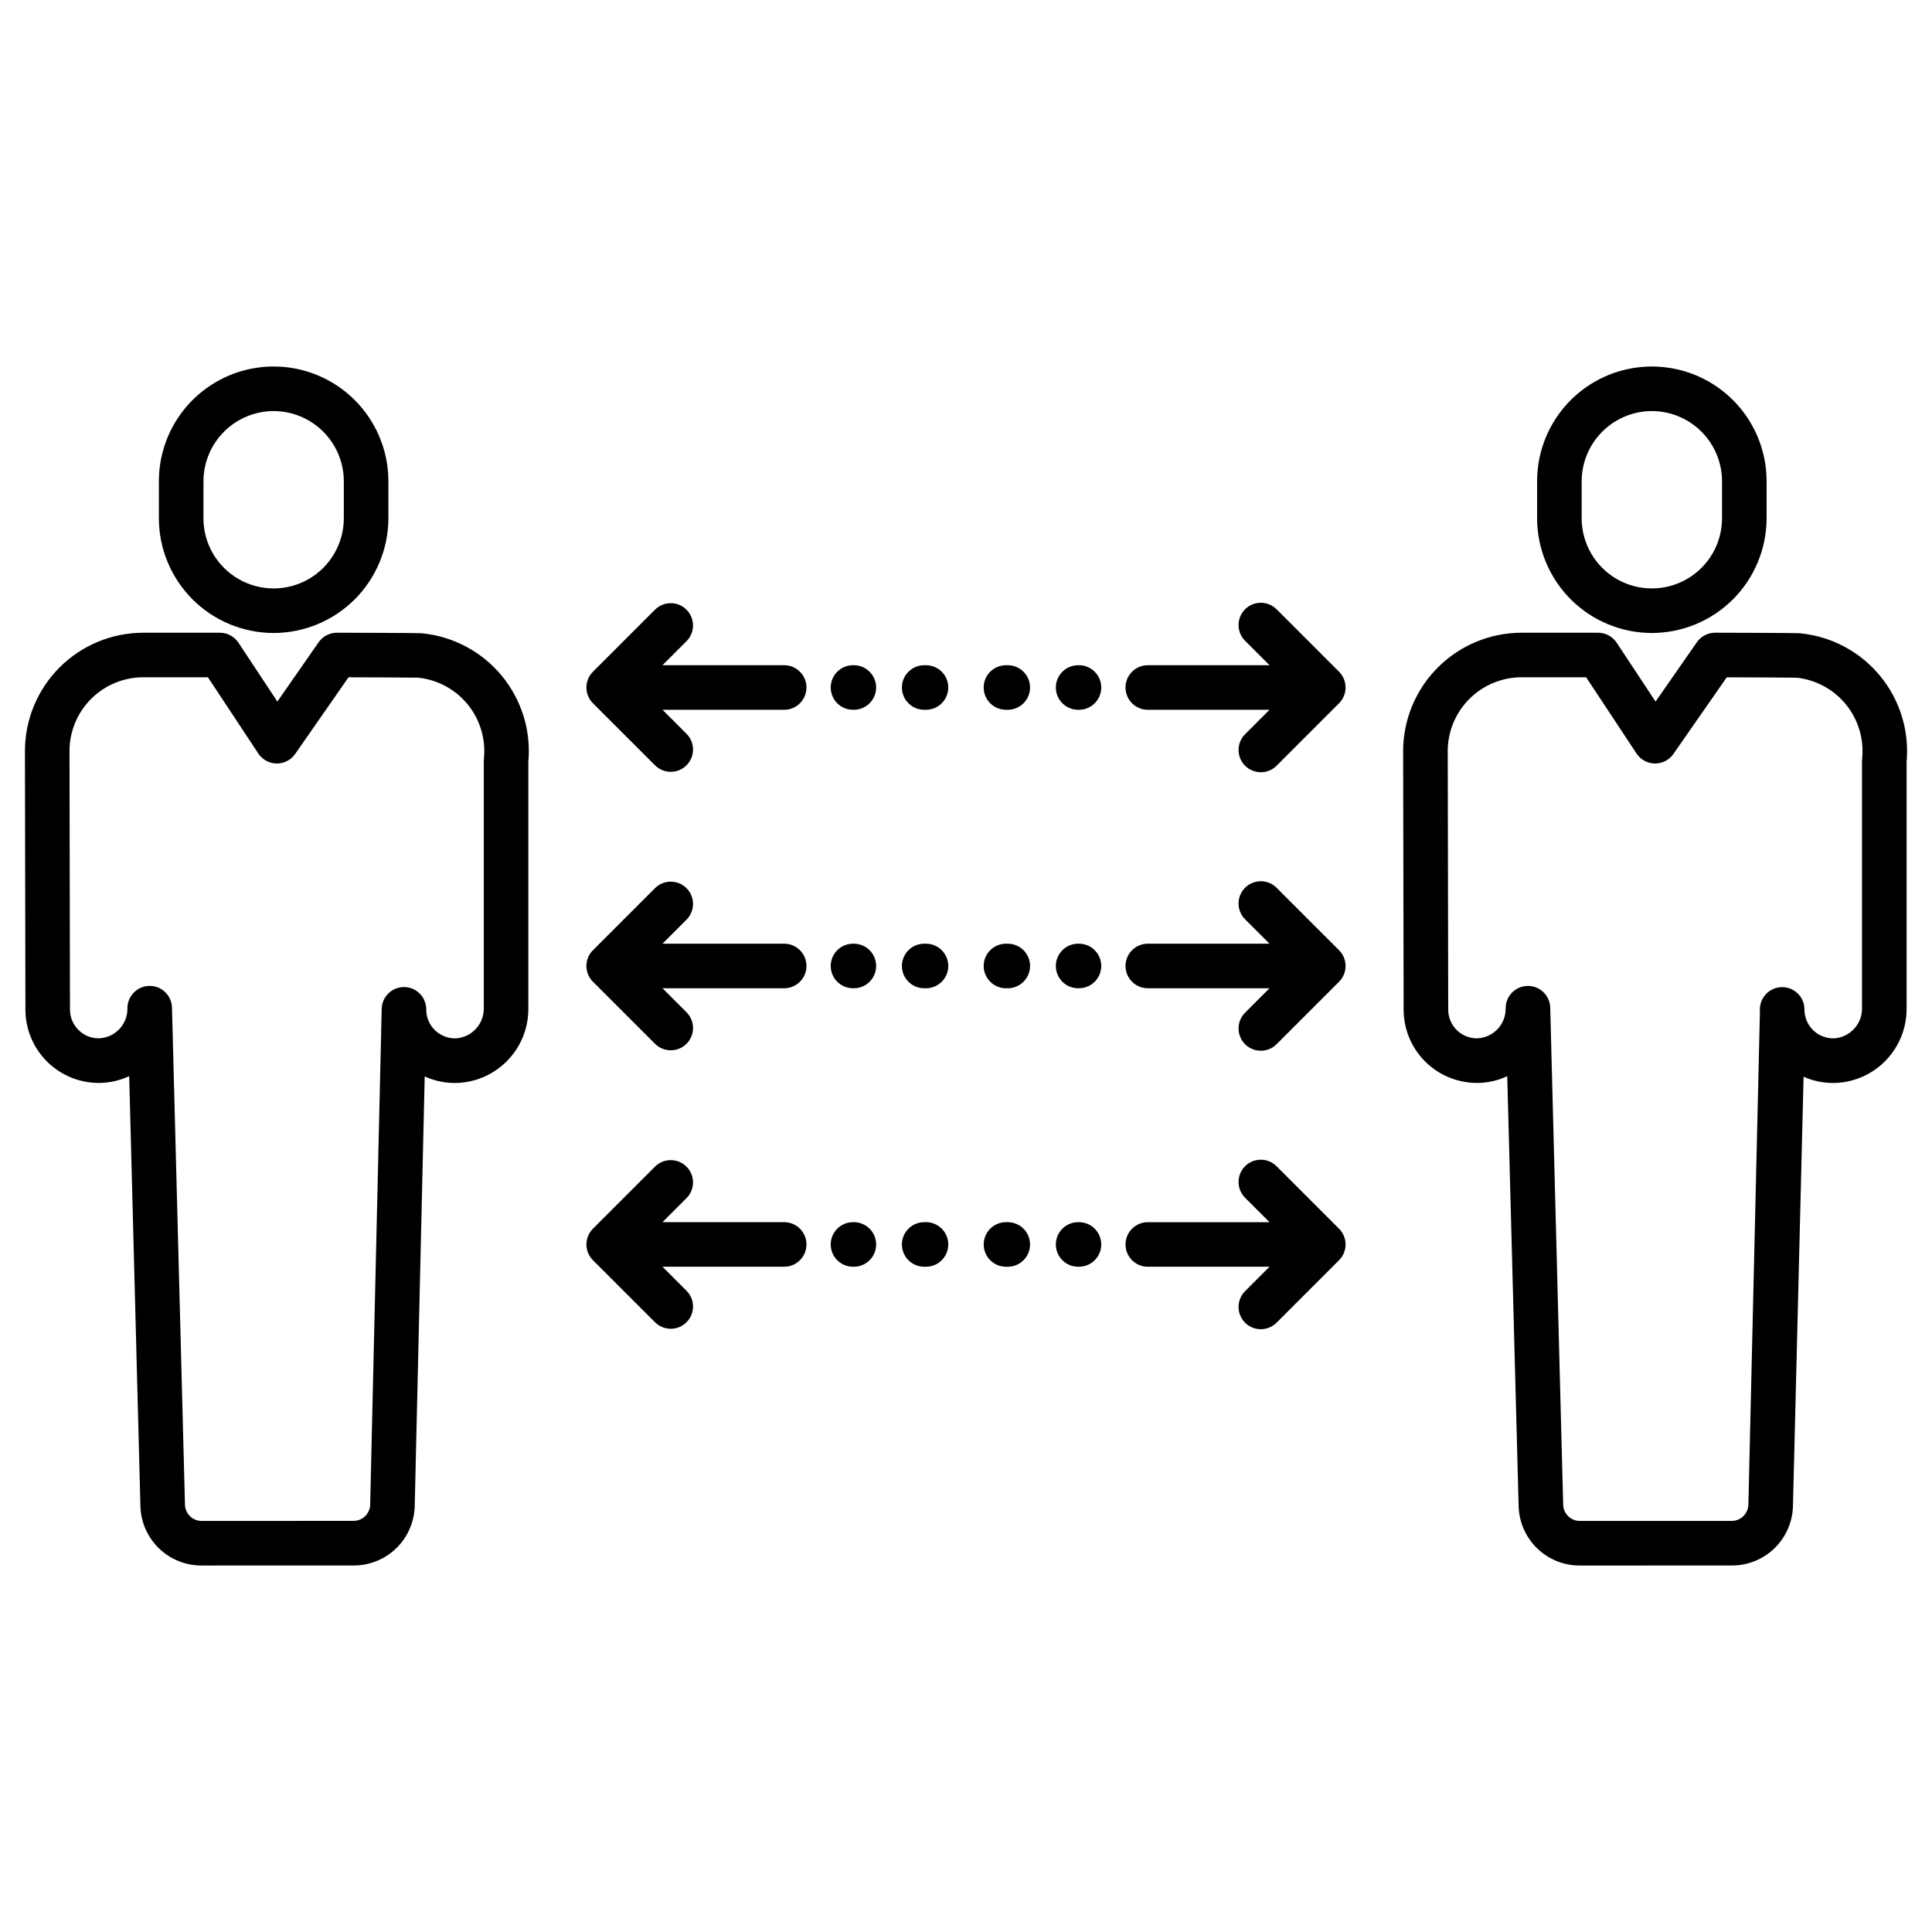 <?xml version="1.0" encoding="UTF-8"?>
<!-- Uploaded to: ICON Repo, www.svgrepo.com, Generator: ICON Repo Mixer Tools -->
<svg fill="#000000" width="800px" height="800px" version="1.1" viewBox="144 144 512 512" xmlns="http://www.w3.org/2000/svg">
 <g>
  <path d="m389.4 394.09h-0.477c-3.262 0-5.906 2.644-5.906 5.906 0 3.258 2.644 5.902 5.906 5.902h0.477c3.258 0 5.902-2.644 5.902-5.902 0-3.262-2.644-5.906-5.902-5.906z"/>
  <path d="m370.28 394.09h-0.223c-3.262 0-5.906 2.644-5.906 5.906 0 3.258 2.644 5.902 5.906 5.902h0.223c3.262 0 5.906-2.644 5.906-5.902 0-3.262-2.644-5.906-5.906-5.906z"/>
  <path d="m351.82 394.09h-32.254l6.418-6.422v0.004c2.254-2.316 2.227-6.012-0.055-8.293-2.285-2.285-5.981-2.309-8.293-0.059l-16.5 16.5c-1.109 1.105-1.73 2.609-1.73 4.176s0.621 3.066 1.73 4.172l16.504 16.5c2.316 2.254 6.012 2.227 8.293-0.055 2.285-2.285 2.309-5.981 0.055-8.293l-6.422-6.422h32.254c3.262 0 5.902-2.644 5.902-5.902 0-3.262-2.641-5.906-5.902-5.906z"/>
  <path d="m482.36 379.32c-1.102-1.133-2.609-1.773-4.191-1.785-1.578-0.012-3.098 0.613-4.215 1.73-1.117 1.117-1.738 2.633-1.727 4.215 0.012 1.578 0.652 3.086 1.785 4.191l6.422 6.418h-32.258c-3.258 0-5.902 2.644-5.902 5.906 0 3.258 2.644 5.902 5.902 5.902h32.254l-6.418 6.422c-1.133 1.102-1.773 2.609-1.785 4.191-0.012 1.578 0.609 3.098 1.727 4.215 1.117 1.117 2.637 1.738 4.215 1.727 1.582-0.008 3.09-0.652 4.191-1.785l16.5-16.5c1.109-1.105 1.73-2.606 1.73-4.172s-0.621-3.07-1.73-4.176z"/>
  <path d="m411.07 394.09h-0.477c-3.262 0-5.906 2.644-5.906 5.906 0 3.258 2.644 5.902 5.906 5.902h0.477c3.258 0 5.902-2.644 5.902-5.902 0-3.262-2.644-5.906-5.902-5.906z"/>
  <path d="m429.94 394.09h-0.227c-3.262 0-5.902 2.644-5.902 5.906 0 3.258 2.641 5.902 5.902 5.902h0.223c3.262 0 5.906-2.644 5.906-5.902 0-3.262-2.644-5.906-5.906-5.906z"/>
  <path d="m389.4 320.29h-0.477c-3.262 0-5.906 2.644-5.906 5.906s2.644 5.902 5.906 5.902h0.477c3.258 0 5.902-2.641 5.902-5.902s-2.644-5.906-5.902-5.906z"/>
  <path d="m370.28 320.29h-0.223c-3.262 0-5.906 2.644-5.906 5.906s2.644 5.902 5.906 5.902h0.223c3.262 0 5.906-2.641 5.906-5.902s-2.644-5.906-5.906-5.906z"/>
  <path d="m351.82 320.29h-32.254l6.418-6.422v0.004c2.254-2.316 2.227-6.012-0.055-8.293-2.285-2.285-5.981-2.309-8.293-0.059l-16.5 16.5c-1.109 1.105-1.73 2.609-1.73 4.176 0 1.566 0.621 3.066 1.73 4.176l16.504 16.496c2.316 2.254 6.012 2.227 8.293-0.055 2.285-2.285 2.309-5.981 0.055-8.293l-6.422-6.422h32.254c3.262 0 5.902-2.641 5.902-5.902s-2.641-5.906-5.902-5.906z"/>
  <path d="m482.36 305.52c-1.102-1.133-2.609-1.773-4.191-1.785-1.578-0.012-3.098 0.613-4.215 1.73-1.117 1.117-1.738 2.633-1.727 4.215 0.012 1.578 0.652 3.09 1.785 4.191l6.422 6.418h-32.258c-3.258 0-5.902 2.644-5.902 5.906s2.644 5.902 5.902 5.902h32.254l-6.418 6.422c-1.133 1.102-1.773 2.609-1.785 4.191-0.012 1.578 0.609 3.098 1.727 4.215 1.117 1.117 2.637 1.738 4.215 1.727 1.582-0.008 3.09-0.652 4.191-1.785l16.5-16.5v0.004c1.109-1.109 1.73-2.609 1.73-4.176 0-1.566-0.621-3.07-1.73-4.176z"/>
  <path d="m411.07 320.29h-0.477c-3.262 0-5.906 2.644-5.906 5.906s2.644 5.902 5.906 5.902h0.477c3.258 0 5.902-2.641 5.902-5.902s-2.644-5.906-5.902-5.906z"/>
  <path d="m429.94 320.29h-0.227c-3.262 0-5.902 2.644-5.902 5.906s2.641 5.902 5.902 5.902h0.223c3.262 0 5.906-2.641 5.906-5.902s-2.644-5.906-5.906-5.906z"/>
  <path d="m389.4 467.89h-0.477c-3.262 0-5.906 2.644-5.906 5.902 0 3.262 2.644 5.906 5.906 5.906h0.477c3.258 0 5.902-2.644 5.902-5.906 0-3.258-2.644-5.902-5.902-5.902z"/>
  <path d="m370.28 467.89h-0.223c-3.262 0-5.906 2.644-5.906 5.902 0 3.262 2.644 5.906 5.906 5.906h0.223c3.262 0 5.906-2.644 5.906-5.906 0-3.258-2.644-5.902-5.906-5.902z"/>
  <path d="m351.82 467.89h-32.254l6.418-6.422c2.254-2.312 2.227-6.008-0.055-8.293-2.285-2.281-5.981-2.309-8.293-0.055l-16.5 16.5c-1.109 1.105-1.73 2.609-1.73 4.172 0 1.566 0.621 3.07 1.73 4.176l16.504 16.5c2.316 2.254 6.012 2.227 8.293-0.059 2.285-2.281 2.309-5.977 0.055-8.289l-6.422-6.422h32.254c3.262 0 5.902-2.644 5.902-5.906 0-3.258-2.641-5.902-5.902-5.902z"/>
  <path d="m482.36 453.12c-1.102-1.133-2.609-1.777-4.191-1.785-1.578-0.012-3.098 0.613-4.215 1.727-1.117 1.117-1.738 2.637-1.727 4.219 0.012 1.578 0.652 3.086 1.785 4.188l6.422 6.422h-32.258c-3.258 0-5.902 2.644-5.902 5.902 0 3.262 2.644 5.906 5.902 5.906h32.254l-6.418 6.422c-1.133 1.102-1.773 2.609-1.785 4.188-0.012 1.582 0.609 3.098 1.727 4.215 1.117 1.117 2.637 1.742 4.215 1.73 1.582-0.012 3.09-0.652 4.191-1.785l16.5-16.5c1.109-1.105 1.73-2.609 1.73-4.176 0-1.562-0.621-3.066-1.73-4.172z"/>
  <path d="m411.07 467.89h-0.477c-3.262 0-5.906 2.644-5.906 5.902 0 3.262 2.644 5.906 5.906 5.906h0.477c3.258 0 5.902-2.644 5.902-5.906 0-3.258-2.644-5.902-5.902-5.902z"/>
  <path d="m429.94 467.89h-0.227c-3.262 0-5.902 2.644-5.902 5.902 0 3.262 2.641 5.906 5.902 5.906h0.223c3.262 0 5.906-2.644 5.906-5.906 0-3.258-2.644-5.902-5.906-5.902z"/>
  <path d="m581.76 311.75c8.062-0.012 15.789-3.219 21.492-8.918 5.699-5.699 8.906-13.43 8.914-21.488v-9.805c0-10.863-5.793-20.902-15.203-26.336-9.41-5.43-21-5.43-30.41 0-9.406 5.434-15.203 15.473-15.203 26.336v9.805c0.008 8.062 3.219 15.789 8.918 21.492 5.703 5.699 13.434 8.902 21.492 8.914zm-18.598-40.211v-0.004c0.008-4.93 1.969-9.656 5.457-13.141 3.484-3.488 8.211-5.449 13.141-5.457 4.934 0.008 9.66 1.969 13.145 5.457 3.488 3.484 5.449 8.211 5.453 13.141v9.805c0 6.644-3.543 12.785-9.297 16.109-5.758 3.32-12.848 3.32-18.602 0-5.758-3.324-9.301-9.465-9.301-16.109z"/>
  <path d="m621.19 311.84c-0.34-0.035-1.145-0.117-22.656-0.16h-0.008c-1.934 0-3.746 0.945-4.852 2.535l-10.93 15.707-10.309-15.59v-0.004c-1.094-1.652-2.941-2.644-4.922-2.648h-20.301c-8.316 0.012-16.285 3.32-22.168 9.199-5.879 5.879-9.188 13.852-9.199 22.164 0 0.852 0.125 65.773 0.129 68.523l0.004 0.004c0 5.148 2.047 10.086 5.688 13.727 3.644 3.644 8.582 5.688 13.734 5.688h0.223c2.699-0.027 5.359-0.637 7.809-1.781l3.019 113.88c0.094 4.238 1.848 8.266 4.887 11.223 3.035 2.953 7.113 4.598 11.348 4.574h0.008l40.223-0.012v0.004c4.242 0.02 8.324-1.629 11.363-4.59 3.039-2.961 4.789-7 4.871-11.246l2.816-113.69v0.004c2.766 1.219 5.777 1.777 8.797 1.625 5.039-0.285 9.773-2.5 13.219-6.188 3.445-3.688 5.336-8.562 5.281-13.609v-65.277c0.75-8.23-1.777-16.426-7.035-22.801-5.254-6.379-12.816-10.422-21.039-11.258zm16.293 33.176v0.004c-0.023 0.195-0.031 0.391-0.031 0.59v65.562-0.004c0.062 4.16-3.109 7.656-7.25 8-2.035 0.102-4.023-0.617-5.527-1.988-1.5-1.375-2.391-3.297-2.473-5.328l-0.008-0.395h0.004c-0.027-3.262-2.691-5.883-5.953-5.856-3.262 0.027-5.883 2.691-5.856 5.953 0 0.191 0 0.379 0.008 0.57l-3.059 130.61v-0.004c-0.047 2.41-2.019 4.332-4.426 4.324l-40.223 0.012v-0.004c-2.402 0.012-4.375-1.906-4.43-4.309l-3.434-131.66v0.004c-0.047-3.227-2.676-5.816-5.902-5.816h-0.047c-3.242 0.023-5.859 2.66-5.859 5.906 0.078 4.297-3.312 7.856-7.609 7.988-2.019 0-3.957-0.801-5.387-2.231-1.43-1.43-2.231-3.371-2.227-5.391 0-0.676-0.129-67.668-0.129-68.512h-0.004c0.008-5.184 2.07-10.152 5.738-13.82 3.668-3.668 8.637-5.727 13.824-5.734h17.121l13.355 20.203c1.078 1.633 2.898 2.625 4.856 2.648h0.07c1.934 0 3.742-0.945 4.848-2.531l14.133-20.312c7.461 0.02 17.078 0.059 18.535 0.105 5.133 0.559 9.836 3.121 13.086 7.133s4.781 9.145 4.262 14.281z"/>
  <path d="m216.52 311.75c8.059-0.012 15.789-3.219 21.488-8.918s8.906-13.43 8.918-21.488v-9.805c0-10.863-5.797-20.902-15.207-26.336s-21-5.434-30.41 0c-9.406 5.434-15.203 15.473-15.203 26.336v9.805c0.008 8.062 3.219 15.789 8.918 21.492 5.703 5.699 13.434 8.902 21.496 8.914zm-18.598-40.211v-0.004c0.004-4.93 1.969-9.656 5.453-13.141 3.488-3.488 8.215-5.449 13.145-5.457 4.93 0.008 9.656 1.969 13.141 5.457 3.488 3.484 5.449 8.211 5.457 13.141v9.805c0 6.644-3.547 12.785-9.301 16.109-5.758 3.324-12.848 3.324-18.602 0-5.758-3.324-9.301-9.465-9.301-16.109z"/>
  <path d="m255.95 311.84c-0.34-0.035-1.141-0.117-22.656-0.16h-0.012c-1.934 0-3.742 0.945-4.848 2.535l-10.93 15.707-10.309-15.594c-1.09-1.652-2.938-2.644-4.918-2.648h-20.301c-8.316 0-16.297 3.305-22.18 9.188-5.883 5.883-9.188 13.859-9.188 22.176 0 0.859 0.129 68.527 0.129 68.523v0.004c0.008 5.148 2.055 10.082 5.695 13.723 3.641 3.641 8.578 5.688 13.723 5.691h0.223c2.719-0.027 5.402-0.645 7.859-1.805l2.973 113.9c0.094 4.234 1.848 8.266 4.883 11.219 3.039 2.957 7.113 4.602 11.352 4.578l40.227-0.012c4.242 0.023 8.328-1.625 11.363-4.59 3.039-2.965 4.789-7.008 4.871-11.25l2.644-113.75c2.809 1.273 5.887 1.859 8.969 1.699 5.035-0.281 9.773-2.5 13.219-6.188 3.445-3.688 5.336-8.559 5.277-13.605v-65.281c0.754-8.23-1.773-16.426-7.031-22.801-5.258-6.379-12.816-10.422-21.039-11.258zm16.293 33.176c-0.02 0.195-0.031 0.395-0.031 0.59v65.562c0.062 4.16-3.106 7.652-7.25 8-2.086 0.105-4.121-0.652-5.633-2.09-1.512-1.441-2.371-3.438-2.371-5.527 0.039-3.258-2.574-5.934-5.832-5.969-3.262-0.039-5.938 2.574-5.973 5.832l-3.051 131.31v0.004c-0.051 2.406-2.019 4.332-4.43 4.32l-40.223 0.012c-2.402 0.012-4.371-1.902-4.43-4.305l-3.441-131.73c-0.082-3.199-2.703-5.75-5.902-5.75h-0.082c-3.231 0.043-5.824 2.676-5.824 5.906 0.078 4.297-3.316 7.856-7.609 7.988-4.207-0.004-7.613-3.414-7.617-7.621 0 0-0.129-67.652-0.129-68.512v0.004c0.004-5.188 2.062-10.164 5.731-13.832 3.668-3.664 8.645-5.727 13.832-5.727h17.121l13.355 20.203c1.078 1.633 2.898 2.625 4.856 2.648h0.07c1.934 0 3.742-0.945 4.844-2.531l14.137-20.312c7.461 0.02 17.078 0.059 18.531 0.105 5.133 0.559 9.84 3.121 13.09 7.133s4.781 9.148 4.262 14.285z"/>
 </g>
</svg>